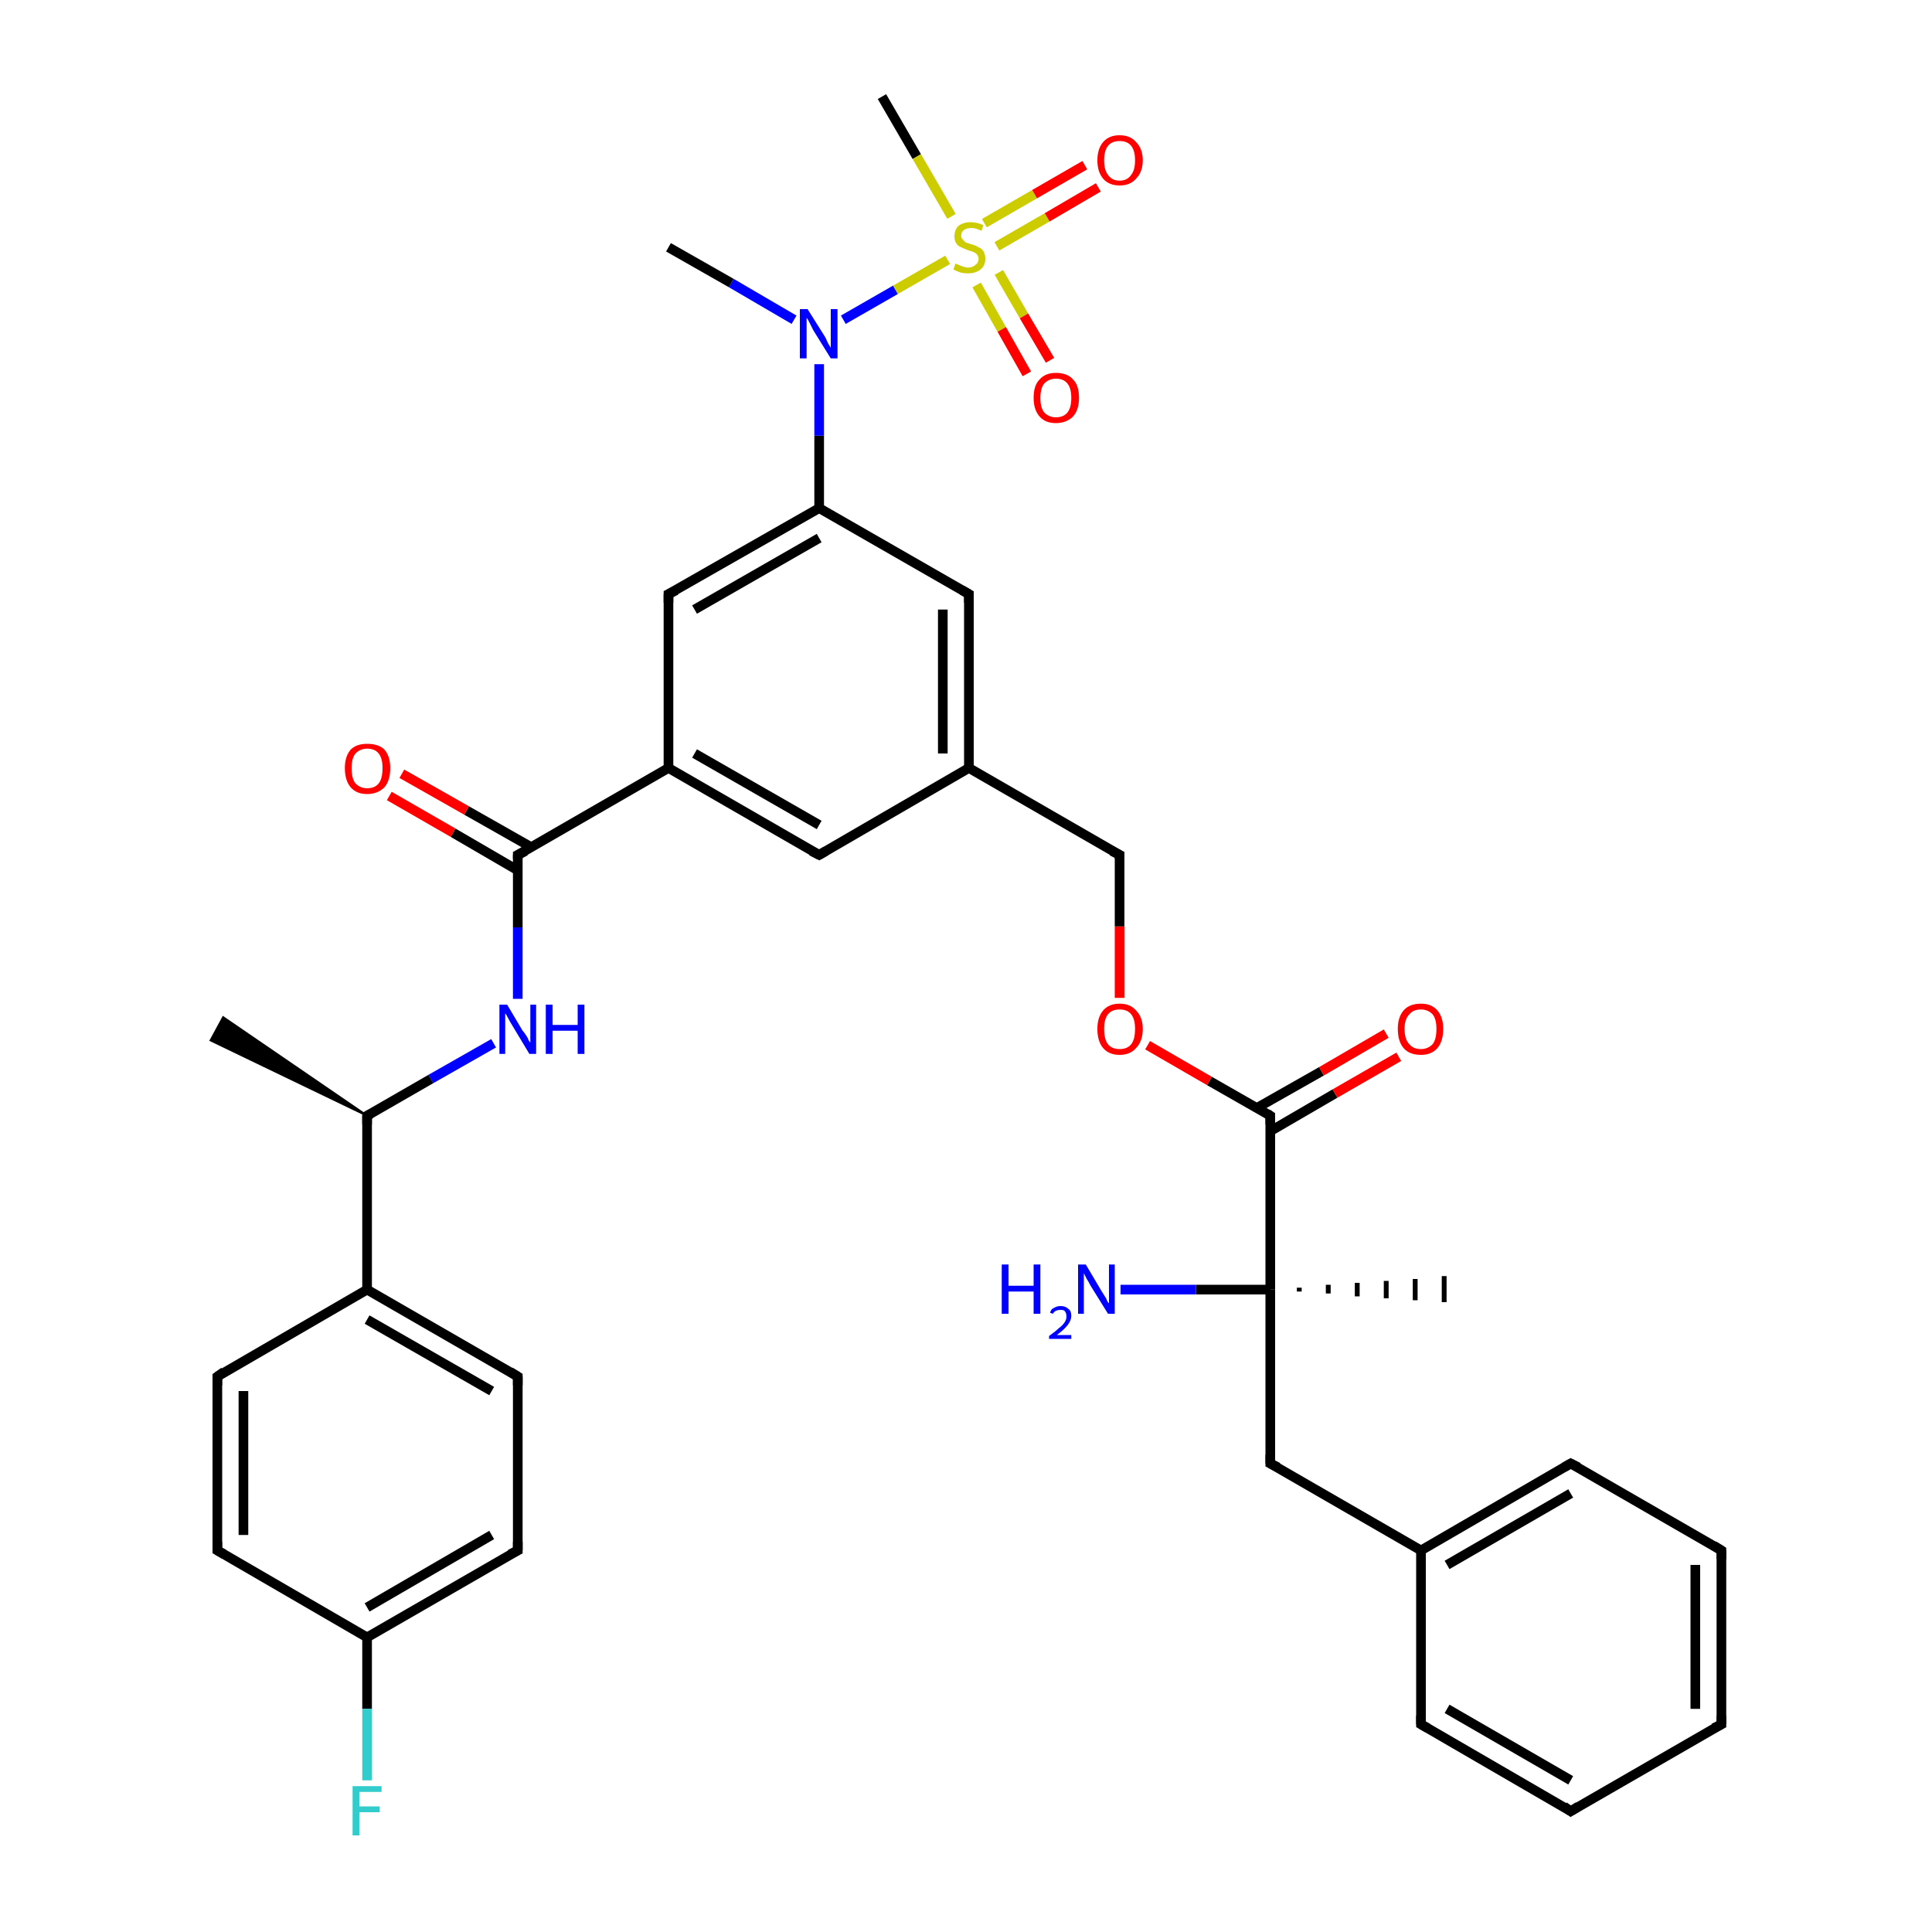 <?xml version='1.0' encoding='iso-8859-1'?>
<svg version='1.1' baseProfile='full'
              xmlns='http://www.w3.org/2000/svg'
                      xmlns:rdkit='http://www.rdkit.org/xml'
                      xmlns:xlink='http://www.w3.org/1999/xlink'
                  xml:space='preserve'
width='200px' height='200px' viewBox='0 0 200 200'>
<!-- END OF HEADER -->
<rect style='opacity:1.0;fill:#FFFFFF;stroke:none' width='200.0' height='200.0' x='0.0' y='0.0'> </rect>
<path class='bond-0 atom-0 atom-2' d='M 131.5,133.5 L 131.5,115.5' style='fill:none;fill-rule:evenodd;stroke:#000000;stroke-width:1.0px;stroke-linecap:butt;stroke-linejoin:miter;stroke-opacity:1' />
<path class='bond-1 atom-0 atom-6' d='M 131.5,133.5 L 131.5,151.5' style='fill:none;fill-rule:evenodd;stroke:#000000;stroke-width:1.0px;stroke-linecap:butt;stroke-linejoin:miter;stroke-opacity:1' />
<path class='bond-2 atom-0 atom-5' d='M 134.5,133.3 L 134.5,133.7' style='fill:none;fill-rule:evenodd;stroke:#000000;stroke-width:0.5px;stroke-linecap:butt;stroke-linejoin:miter;stroke-opacity:1' />
<path class='bond-2 atom-0 atom-5' d='M 137.5,133.0 L 137.5,133.9' style='fill:none;fill-rule:evenodd;stroke:#000000;stroke-width:0.5px;stroke-linecap:butt;stroke-linejoin:miter;stroke-opacity:1' />
<path class='bond-2 atom-0 atom-5' d='M 140.5,132.8 L 140.5,134.2' style='fill:none;fill-rule:evenodd;stroke:#000000;stroke-width:0.5px;stroke-linecap:butt;stroke-linejoin:miter;stroke-opacity:1' />
<path class='bond-2 atom-0 atom-5' d='M 143.5,132.6 L 143.5,134.4' style='fill:none;fill-rule:evenodd;stroke:#000000;stroke-width:0.5px;stroke-linecap:butt;stroke-linejoin:miter;stroke-opacity:1' />
<path class='bond-2 atom-0 atom-5' d='M 146.5,132.4 L 146.5,134.6' style='fill:none;fill-rule:evenodd;stroke:#000000;stroke-width:0.5px;stroke-linecap:butt;stroke-linejoin:miter;stroke-opacity:1' />
<path class='bond-2 atom-0 atom-5' d='M 149.5,132.1 L 149.5,134.8' style='fill:none;fill-rule:evenodd;stroke:#000000;stroke-width:0.5px;stroke-linecap:butt;stroke-linejoin:miter;stroke-opacity:1' />
<path class='bond-3 atom-0 atom-1' d='M 131.5,133.5 L 123.8,133.5' style='fill:none;fill-rule:evenodd;stroke:#000000;stroke-width:1.0px;stroke-linecap:butt;stroke-linejoin:miter;stroke-opacity:1' />
<path class='bond-3 atom-0 atom-1' d='M 123.8,133.5 L 116.0,133.5' style='fill:none;fill-rule:evenodd;stroke:#0000FF;stroke-width:1.0px;stroke-linecap:butt;stroke-linejoin:miter;stroke-opacity:1' />
<path class='bond-4 atom-2 atom-4' d='M 131.5,117.1 L 138.2,113.2' style='fill:none;fill-rule:evenodd;stroke:#000000;stroke-width:1.0px;stroke-linecap:butt;stroke-linejoin:miter;stroke-opacity:1' />
<path class='bond-4 atom-2 atom-4' d='M 138.2,113.2 L 144.8,109.4' style='fill:none;fill-rule:evenodd;stroke:#FF0000;stroke-width:1.0px;stroke-linecap:butt;stroke-linejoin:miter;stroke-opacity:1' />
<path class='bond-4 atom-2 atom-4' d='M 130.1,114.7 L 136.8,110.9' style='fill:none;fill-rule:evenodd;stroke:#000000;stroke-width:1.0px;stroke-linecap:butt;stroke-linejoin:miter;stroke-opacity:1' />
<path class='bond-4 atom-2 atom-4' d='M 136.8,110.9 L 143.5,107.0' style='fill:none;fill-rule:evenodd;stroke:#FF0000;stroke-width:1.0px;stroke-linecap:butt;stroke-linejoin:miter;stroke-opacity:1' />
<path class='bond-5 atom-2 atom-3' d='M 131.5,115.5 L 125.2,111.9' style='fill:none;fill-rule:evenodd;stroke:#000000;stroke-width:1.0px;stroke-linecap:butt;stroke-linejoin:miter;stroke-opacity:1' />
<path class='bond-5 atom-2 atom-3' d='M 125.2,111.9 L 118.8,108.2' style='fill:none;fill-rule:evenodd;stroke:#FF0000;stroke-width:1.0px;stroke-linecap:butt;stroke-linejoin:miter;stroke-opacity:1' />
<path class='bond-6 atom-3 atom-37' d='M 115.9,103.3 L 115.9,95.9' style='fill:none;fill-rule:evenodd;stroke:#FF0000;stroke-width:1.0px;stroke-linecap:butt;stroke-linejoin:miter;stroke-opacity:1' />
<path class='bond-6 atom-3 atom-37' d='M 115.9,95.9 L 115.9,88.5' style='fill:none;fill-rule:evenodd;stroke:#000000;stroke-width:1.0px;stroke-linecap:butt;stroke-linejoin:miter;stroke-opacity:1' />
<path class='bond-7 atom-6 atom-7' d='M 131.5,151.5 L 147.1,160.5' style='fill:none;fill-rule:evenodd;stroke:#000000;stroke-width:1.0px;stroke-linecap:butt;stroke-linejoin:miter;stroke-opacity:1' />
<path class='bond-8 atom-7 atom-12' d='M 147.1,160.5 L 147.1,178.5' style='fill:none;fill-rule:evenodd;stroke:#000000;stroke-width:1.0px;stroke-linecap:butt;stroke-linejoin:miter;stroke-opacity:1' />
<path class='bond-9 atom-7 atom-8' d='M 147.1,160.5 L 162.6,151.5' style='fill:none;fill-rule:evenodd;stroke:#000000;stroke-width:1.0px;stroke-linecap:butt;stroke-linejoin:miter;stroke-opacity:1' />
<path class='bond-9 atom-7 atom-8' d='M 149.8,162.0 L 162.6,154.6' style='fill:none;fill-rule:evenodd;stroke:#000000;stroke-width:1.0px;stroke-linecap:butt;stroke-linejoin:miter;stroke-opacity:1' />
<path class='bond-10 atom-8 atom-11' d='M 162.6,151.5 L 178.2,160.5' style='fill:none;fill-rule:evenodd;stroke:#000000;stroke-width:1.0px;stroke-linecap:butt;stroke-linejoin:miter;stroke-opacity:1' />
<path class='bond-11 atom-9 atom-10' d='M 178.2,178.5 L 162.6,187.5' style='fill:none;fill-rule:evenodd;stroke:#000000;stroke-width:1.0px;stroke-linecap:butt;stroke-linejoin:miter;stroke-opacity:1' />
<path class='bond-12 atom-9 atom-11' d='M 178.2,178.5 L 178.2,160.5' style='fill:none;fill-rule:evenodd;stroke:#000000;stroke-width:1.0px;stroke-linecap:butt;stroke-linejoin:miter;stroke-opacity:1' />
<path class='bond-12 atom-9 atom-11' d='M 175.5,176.9 L 175.5,162.0' style='fill:none;fill-rule:evenodd;stroke:#000000;stroke-width:1.0px;stroke-linecap:butt;stroke-linejoin:miter;stroke-opacity:1' />
<path class='bond-13 atom-10 atom-12' d='M 162.6,187.5 L 147.1,178.5' style='fill:none;fill-rule:evenodd;stroke:#000000;stroke-width:1.0px;stroke-linecap:butt;stroke-linejoin:miter;stroke-opacity:1' />
<path class='bond-13 atom-10 atom-12' d='M 162.6,184.3 L 149.8,176.9' style='fill:none;fill-rule:evenodd;stroke:#000000;stroke-width:1.0px;stroke-linecap:butt;stroke-linejoin:miter;stroke-opacity:1' />
<path class='bond-14 atom-13 atom-18' d='M 69.2,61.5 L 84.8,52.6' style='fill:none;fill-rule:evenodd;stroke:#000000;stroke-width:1.0px;stroke-linecap:butt;stroke-linejoin:miter;stroke-opacity:1' />
<path class='bond-14 atom-13 atom-18' d='M 71.9,63.1 L 84.8,55.7' style='fill:none;fill-rule:evenodd;stroke:#000000;stroke-width:1.0px;stroke-linecap:butt;stroke-linejoin:miter;stroke-opacity:1' />
<path class='bond-15 atom-13 atom-14' d='M 69.2,61.5 L 69.2,79.5' style='fill:none;fill-rule:evenodd;stroke:#000000;stroke-width:1.0px;stroke-linecap:butt;stroke-linejoin:miter;stroke-opacity:1' />
<path class='bond-16 atom-14 atom-15' d='M 69.2,79.5 L 84.8,88.5' style='fill:none;fill-rule:evenodd;stroke:#000000;stroke-width:1.0px;stroke-linecap:butt;stroke-linejoin:miter;stroke-opacity:1' />
<path class='bond-16 atom-14 atom-15' d='M 71.9,78.0 L 84.8,85.4' style='fill:none;fill-rule:evenodd;stroke:#000000;stroke-width:1.0px;stroke-linecap:butt;stroke-linejoin:miter;stroke-opacity:1' />
<path class='bond-17 atom-14 atom-20' d='M 69.2,79.5 L 53.6,88.5' style='fill:none;fill-rule:evenodd;stroke:#000000;stroke-width:1.0px;stroke-linecap:butt;stroke-linejoin:miter;stroke-opacity:1' />
<path class='bond-18 atom-15 atom-16' d='M 84.8,88.5 L 100.3,79.5' style='fill:none;fill-rule:evenodd;stroke:#000000;stroke-width:1.0px;stroke-linecap:butt;stroke-linejoin:miter;stroke-opacity:1' />
<path class='bond-19 atom-16 atom-17' d='M 100.3,79.5 L 100.3,61.5' style='fill:none;fill-rule:evenodd;stroke:#000000;stroke-width:1.0px;stroke-linecap:butt;stroke-linejoin:miter;stroke-opacity:1' />
<path class='bond-19 atom-16 atom-17' d='M 97.6,78.0 L 97.6,63.1' style='fill:none;fill-rule:evenodd;stroke:#000000;stroke-width:1.0px;stroke-linecap:butt;stroke-linejoin:miter;stroke-opacity:1' />
<path class='bond-20 atom-16 atom-37' d='M 100.3,79.5 L 115.9,88.5' style='fill:none;fill-rule:evenodd;stroke:#000000;stroke-width:1.0px;stroke-linecap:butt;stroke-linejoin:miter;stroke-opacity:1' />
<path class='bond-21 atom-17 atom-18' d='M 100.3,61.5 L 84.8,52.6' style='fill:none;fill-rule:evenodd;stroke:#000000;stroke-width:1.0px;stroke-linecap:butt;stroke-linejoin:miter;stroke-opacity:1' />
<path class='bond-22 atom-18 atom-19' d='M 84.8,52.6 L 84.8,45.1' style='fill:none;fill-rule:evenodd;stroke:#000000;stroke-width:1.0px;stroke-linecap:butt;stroke-linejoin:miter;stroke-opacity:1' />
<path class='bond-22 atom-18 atom-19' d='M 84.8,45.1 L 84.8,37.7' style='fill:none;fill-rule:evenodd;stroke:#0000FF;stroke-width:1.0px;stroke-linecap:butt;stroke-linejoin:miter;stroke-opacity:1' />
<path class='bond-23 atom-19 atom-27' d='M 82.2,33.1 L 75.7,29.3' style='fill:none;fill-rule:evenodd;stroke:#0000FF;stroke-width:1.0px;stroke-linecap:butt;stroke-linejoin:miter;stroke-opacity:1' />
<path class='bond-23 atom-19 atom-27' d='M 75.7,29.3 L 69.2,25.6' style='fill:none;fill-rule:evenodd;stroke:#000000;stroke-width:1.0px;stroke-linecap:butt;stroke-linejoin:miter;stroke-opacity:1' />
<path class='bond-24 atom-19 atom-23' d='M 87.3,33.1 L 92.7,30.0' style='fill:none;fill-rule:evenodd;stroke:#0000FF;stroke-width:1.0px;stroke-linecap:butt;stroke-linejoin:miter;stroke-opacity:1' />
<path class='bond-24 atom-19 atom-23' d='M 92.7,30.0 L 98.1,26.9' style='fill:none;fill-rule:evenodd;stroke:#CCCC00;stroke-width:1.0px;stroke-linecap:butt;stroke-linejoin:miter;stroke-opacity:1' />
<path class='bond-25 atom-20 atom-22' d='M 55.0,87.7 L 48.3,83.9' style='fill:none;fill-rule:evenodd;stroke:#000000;stroke-width:1.0px;stroke-linecap:butt;stroke-linejoin:miter;stroke-opacity:1' />
<path class='bond-25 atom-20 atom-22' d='M 48.3,83.9 L 41.6,80.1' style='fill:none;fill-rule:evenodd;stroke:#FF0000;stroke-width:1.0px;stroke-linecap:butt;stroke-linejoin:miter;stroke-opacity:1' />
<path class='bond-25 atom-20 atom-22' d='M 53.6,90.1 L 46.9,86.2' style='fill:none;fill-rule:evenodd;stroke:#000000;stroke-width:1.0px;stroke-linecap:butt;stroke-linejoin:miter;stroke-opacity:1' />
<path class='bond-25 atom-20 atom-22' d='M 46.9,86.2 L 40.3,82.4' style='fill:none;fill-rule:evenodd;stroke:#FF0000;stroke-width:1.0px;stroke-linecap:butt;stroke-linejoin:miter;stroke-opacity:1' />
<path class='bond-26 atom-20 atom-21' d='M 53.6,88.5 L 53.6,96.0' style='fill:none;fill-rule:evenodd;stroke:#000000;stroke-width:1.0px;stroke-linecap:butt;stroke-linejoin:miter;stroke-opacity:1' />
<path class='bond-26 atom-20 atom-21' d='M 53.6,96.0 L 53.6,103.4' style='fill:none;fill-rule:evenodd;stroke:#0000FF;stroke-width:1.0px;stroke-linecap:butt;stroke-linejoin:miter;stroke-opacity:1' />
<path class='bond-27 atom-21 atom-28' d='M 51.1,108.0 L 44.6,111.7' style='fill:none;fill-rule:evenodd;stroke:#0000FF;stroke-width:1.0px;stroke-linecap:butt;stroke-linejoin:miter;stroke-opacity:1' />
<path class='bond-27 atom-21 atom-28' d='M 44.6,111.7 L 38.0,115.5' style='fill:none;fill-rule:evenodd;stroke:#000000;stroke-width:1.0px;stroke-linecap:butt;stroke-linejoin:miter;stroke-opacity:1' />
<path class='bond-28 atom-23 atom-24' d='M 98.5,22.4 L 94.9,16.2' style='fill:none;fill-rule:evenodd;stroke:#CCCC00;stroke-width:1.0px;stroke-linecap:butt;stroke-linejoin:miter;stroke-opacity:1' />
<path class='bond-28 atom-23 atom-24' d='M 94.9,16.2 L 91.3,10.0' style='fill:none;fill-rule:evenodd;stroke:#000000;stroke-width:1.0px;stroke-linecap:butt;stroke-linejoin:miter;stroke-opacity:1' />
<path class='bond-29 atom-23 atom-26' d='M 101.1,29.5 L 103.7,34.1' style='fill:none;fill-rule:evenodd;stroke:#CCCC00;stroke-width:1.0px;stroke-linecap:butt;stroke-linejoin:miter;stroke-opacity:1' />
<path class='bond-29 atom-23 atom-26' d='M 103.7,34.1 L 106.3,38.7' style='fill:none;fill-rule:evenodd;stroke:#FF0000;stroke-width:1.0px;stroke-linecap:butt;stroke-linejoin:miter;stroke-opacity:1' />
<path class='bond-29 atom-23 atom-26' d='M 103.4,28.2 L 106.0,32.7' style='fill:none;fill-rule:evenodd;stroke:#CCCC00;stroke-width:1.0px;stroke-linecap:butt;stroke-linejoin:miter;stroke-opacity:1' />
<path class='bond-29 atom-23 atom-26' d='M 106.0,32.7 L 108.7,37.3' style='fill:none;fill-rule:evenodd;stroke:#FF0000;stroke-width:1.0px;stroke-linecap:butt;stroke-linejoin:miter;stroke-opacity:1' />
<path class='bond-30 atom-23 atom-25' d='M 103.2,25.5 L 108.4,22.5' style='fill:none;fill-rule:evenodd;stroke:#CCCC00;stroke-width:1.0px;stroke-linecap:butt;stroke-linejoin:miter;stroke-opacity:1' />
<path class='bond-30 atom-23 atom-25' d='M 108.4,22.5 L 113.7,19.4' style='fill:none;fill-rule:evenodd;stroke:#FF0000;stroke-width:1.0px;stroke-linecap:butt;stroke-linejoin:miter;stroke-opacity:1' />
<path class='bond-30 atom-23 atom-25' d='M 101.9,23.1 L 107.1,20.1' style='fill:none;fill-rule:evenodd;stroke:#CCCC00;stroke-width:1.0px;stroke-linecap:butt;stroke-linejoin:miter;stroke-opacity:1' />
<path class='bond-30 atom-23 atom-25' d='M 107.1,20.1 L 112.3,17.1' style='fill:none;fill-rule:evenodd;stroke:#FF0000;stroke-width:1.0px;stroke-linecap:butt;stroke-linejoin:miter;stroke-opacity:1' />
<path class='bond-31 atom-28 atom-35' d='M 38.0,115.5 L 21.8,107.7 L 23.1,105.3 Z' style='fill:#000000;fill-rule:evenodd;fill-opacity:1;stroke:#000000;stroke-width:0.2px;stroke-linecap:butt;stroke-linejoin:miter;stroke-opacity:1;' />
<path class='bond-32 atom-28 atom-29' d='M 38.0,115.5 L 38.0,133.5' style='fill:none;fill-rule:evenodd;stroke:#000000;stroke-width:1.0px;stroke-linecap:butt;stroke-linejoin:miter;stroke-opacity:1' />
<path class='bond-33 atom-29 atom-34' d='M 38.0,133.5 L 22.5,142.5' style='fill:none;fill-rule:evenodd;stroke:#000000;stroke-width:1.0px;stroke-linecap:butt;stroke-linejoin:miter;stroke-opacity:1' />
<path class='bond-34 atom-29 atom-30' d='M 38.0,133.5 L 53.6,142.5' style='fill:none;fill-rule:evenodd;stroke:#000000;stroke-width:1.0px;stroke-linecap:butt;stroke-linejoin:miter;stroke-opacity:1' />
<path class='bond-34 atom-29 atom-30' d='M 38.0,136.6 L 50.9,144.0' style='fill:none;fill-rule:evenodd;stroke:#000000;stroke-width:1.0px;stroke-linecap:butt;stroke-linejoin:miter;stroke-opacity:1' />
<path class='bond-35 atom-30 atom-33' d='M 53.6,142.5 L 53.6,160.5' style='fill:none;fill-rule:evenodd;stroke:#000000;stroke-width:1.0px;stroke-linecap:butt;stroke-linejoin:miter;stroke-opacity:1' />
<path class='bond-36 atom-31 atom-32' d='M 38.0,169.5 L 22.5,160.5' style='fill:none;fill-rule:evenodd;stroke:#000000;stroke-width:1.0px;stroke-linecap:butt;stroke-linejoin:miter;stroke-opacity:1' />
<path class='bond-37 atom-31 atom-33' d='M 38.0,169.5 L 53.6,160.5' style='fill:none;fill-rule:evenodd;stroke:#000000;stroke-width:1.0px;stroke-linecap:butt;stroke-linejoin:miter;stroke-opacity:1' />
<path class='bond-37 atom-31 atom-33' d='M 38.0,166.4 L 50.9,158.9' style='fill:none;fill-rule:evenodd;stroke:#000000;stroke-width:1.0px;stroke-linecap:butt;stroke-linejoin:miter;stroke-opacity:1' />
<path class='bond-38 atom-31 atom-36' d='M 38.0,169.5 L 38.0,176.9' style='fill:none;fill-rule:evenodd;stroke:#000000;stroke-width:1.0px;stroke-linecap:butt;stroke-linejoin:miter;stroke-opacity:1' />
<path class='bond-38 atom-31 atom-36' d='M 38.0,176.9 L 38.0,184.3' style='fill:none;fill-rule:evenodd;stroke:#33CCCC;stroke-width:1.0px;stroke-linecap:butt;stroke-linejoin:miter;stroke-opacity:1' />
<path class='bond-39 atom-32 atom-34' d='M 22.5,160.5 L 22.5,142.5' style='fill:none;fill-rule:evenodd;stroke:#000000;stroke-width:1.0px;stroke-linecap:butt;stroke-linejoin:miter;stroke-opacity:1' />
<path class='bond-39 atom-32 atom-34' d='M 25.2,158.9 L 25.2,144.0' style='fill:none;fill-rule:evenodd;stroke:#000000;stroke-width:1.0px;stroke-linecap:butt;stroke-linejoin:miter;stroke-opacity:1' />
<path d='M 131.5,116.4 L 131.5,115.5 L 131.2,115.3' style='fill:none;stroke:#000000;stroke-width:1.0px;stroke-linecap:butt;stroke-linejoin:miter;stroke-opacity:1;' />
<path d='M 131.5,150.6 L 131.5,151.5 L 132.3,151.9' style='fill:none;stroke:#000000;stroke-width:1.0px;stroke-linecap:butt;stroke-linejoin:miter;stroke-opacity:1;' />
<path d='M 161.9,151.9 L 162.6,151.5 L 163.4,151.9' style='fill:none;stroke:#000000;stroke-width:1.0px;stroke-linecap:butt;stroke-linejoin:miter;stroke-opacity:1;' />
<path d='M 177.4,178.9 L 178.2,178.5 L 178.2,177.6' style='fill:none;stroke:#000000;stroke-width:1.0px;stroke-linecap:butt;stroke-linejoin:miter;stroke-opacity:1;' />
<path d='M 163.4,187.0 L 162.6,187.5 L 161.9,187.0' style='fill:none;stroke:#000000;stroke-width:1.0px;stroke-linecap:butt;stroke-linejoin:miter;stroke-opacity:1;' />
<path d='M 177.4,160.0 L 178.2,160.5 L 178.2,161.4' style='fill:none;stroke:#000000;stroke-width:1.0px;stroke-linecap:butt;stroke-linejoin:miter;stroke-opacity:1;' />
<path d='M 147.1,177.6 L 147.1,178.5 L 147.8,178.9' style='fill:none;stroke:#000000;stroke-width:1.0px;stroke-linecap:butt;stroke-linejoin:miter;stroke-opacity:1;' />
<path d='M 70.0,61.1 L 69.2,61.5 L 69.2,62.4' style='fill:none;stroke:#000000;stroke-width:1.0px;stroke-linecap:butt;stroke-linejoin:miter;stroke-opacity:1;' />
<path d='M 84.0,88.1 L 84.8,88.5 L 85.5,88.1' style='fill:none;stroke:#000000;stroke-width:1.0px;stroke-linecap:butt;stroke-linejoin:miter;stroke-opacity:1;' />
<path d='M 100.3,62.4 L 100.3,61.5 L 99.6,61.1' style='fill:none;stroke:#000000;stroke-width:1.0px;stroke-linecap:butt;stroke-linejoin:miter;stroke-opacity:1;' />
<path d='M 54.4,88.1 L 53.6,88.5 L 53.6,88.9' style='fill:none;stroke:#000000;stroke-width:1.0px;stroke-linecap:butt;stroke-linejoin:miter;stroke-opacity:1;' />
<path d='M 38.4,115.3 L 38.0,115.5 L 38.0,116.4' style='fill:none;stroke:#000000;stroke-width:1.0px;stroke-linecap:butt;stroke-linejoin:miter;stroke-opacity:1;' />
<path d='M 52.8,142.0 L 53.6,142.5 L 53.6,143.4' style='fill:none;stroke:#000000;stroke-width:1.0px;stroke-linecap:butt;stroke-linejoin:miter;stroke-opacity:1;' />
<path d='M 23.2,160.9 L 22.5,160.5 L 22.5,159.6' style='fill:none;stroke:#000000;stroke-width:1.0px;stroke-linecap:butt;stroke-linejoin:miter;stroke-opacity:1;' />
<path d='M 53.6,159.6 L 53.6,160.5 L 52.8,160.9' style='fill:none;stroke:#000000;stroke-width:1.0px;stroke-linecap:butt;stroke-linejoin:miter;stroke-opacity:1;' />
<path d='M 23.2,142.0 L 22.5,142.5 L 22.5,143.4' style='fill:none;stroke:#000000;stroke-width:1.0px;stroke-linecap:butt;stroke-linejoin:miter;stroke-opacity:1;' />
<path d='M 115.9,88.9 L 115.9,88.5 L 115.1,88.1' style='fill:none;stroke:#000000;stroke-width:1.0px;stroke-linecap:butt;stroke-linejoin:miter;stroke-opacity:1;' />
<path class='atom-1' d='M 103.7 130.9
L 104.4 130.9
L 104.4 133.1
L 107.0 133.1
L 107.0 130.9
L 107.7 130.9
L 107.7 136.0
L 107.0 136.0
L 107.0 133.7
L 104.4 133.7
L 104.4 136.0
L 103.7 136.0
L 103.7 130.9
' fill='#0000FF'/>
<path class='atom-1' d='M 108.7 135.9
Q 108.8 135.5, 109.1 135.4
Q 109.4 135.2, 109.8 135.2
Q 110.3 135.2, 110.6 135.5
Q 110.9 135.7, 110.9 136.2
Q 110.9 136.7, 110.5 137.2
Q 110.1 137.7, 109.4 138.2
L 110.9 138.2
L 110.9 138.6
L 108.6 138.6
L 108.6 138.3
Q 109.3 137.8, 109.6 137.5
Q 110.0 137.2, 110.2 136.9
Q 110.4 136.6, 110.4 136.3
Q 110.4 135.9, 110.2 135.7
Q 110.1 135.6, 109.8 135.6
Q 109.5 135.6, 109.3 135.7
Q 109.1 135.8, 109.0 136.0
L 108.7 135.9
' fill='#0000FF'/>
<path class='atom-1' d='M 112.4 130.9
L 114.0 133.6
Q 114.2 133.9, 114.5 134.4
Q 114.7 134.9, 114.8 134.9
L 114.8 130.9
L 115.4 130.9
L 115.4 136.0
L 114.7 136.0
L 112.9 133.1
Q 112.7 132.7, 112.5 132.4
Q 112.3 132.0, 112.2 131.8
L 112.2 136.0
L 111.6 136.0
L 111.6 130.9
L 112.4 130.9
' fill='#0000FF'/>
<path class='atom-3' d='M 113.6 106.5
Q 113.6 105.3, 114.2 104.6
Q 114.8 103.9, 115.9 103.9
Q 117.0 103.9, 117.6 104.6
Q 118.3 105.3, 118.3 106.5
Q 118.3 107.8, 117.6 108.5
Q 117.0 109.2, 115.9 109.2
Q 114.8 109.2, 114.2 108.5
Q 113.6 107.8, 113.6 106.5
M 115.9 108.6
Q 116.7 108.6, 117.1 108.1
Q 117.5 107.6, 117.5 106.5
Q 117.5 105.5, 117.1 105.0
Q 116.7 104.5, 115.9 104.5
Q 115.1 104.5, 114.7 105.0
Q 114.3 105.5, 114.3 106.5
Q 114.3 107.6, 114.7 108.1
Q 115.1 108.6, 115.9 108.6
' fill='#FF0000'/>
<path class='atom-4' d='M 144.7 106.5
Q 144.7 105.3, 145.3 104.6
Q 145.9 103.9, 147.1 103.9
Q 148.2 103.9, 148.8 104.6
Q 149.4 105.3, 149.4 106.5
Q 149.4 107.8, 148.8 108.5
Q 148.2 109.2, 147.1 109.2
Q 145.9 109.2, 145.3 108.5
Q 144.7 107.8, 144.7 106.5
M 147.1 108.6
Q 147.8 108.6, 148.3 108.1
Q 148.7 107.6, 148.7 106.5
Q 148.7 105.5, 148.3 105.0
Q 147.8 104.5, 147.1 104.5
Q 146.3 104.5, 145.9 105.0
Q 145.4 105.5, 145.4 106.5
Q 145.4 107.6, 145.9 108.1
Q 146.3 108.6, 147.1 108.6
' fill='#FF0000'/>
<path class='atom-19' d='M 83.6 32.0
L 85.3 34.7
Q 85.5 35.0, 85.7 35.5
Q 86.0 36.0, 86.0 36.0
L 86.0 32.0
L 86.7 32.0
L 86.7 37.1
L 86.0 37.1
L 84.2 34.2
Q 84.0 33.8, 83.8 33.4
Q 83.6 33.0, 83.5 32.9
L 83.5 37.1
L 82.8 37.1
L 82.8 32.0
L 83.6 32.0
' fill='#0000FF'/>
<path class='atom-21' d='M 52.5 104.0
L 54.1 106.7
Q 54.3 106.9, 54.6 107.4
Q 54.8 107.9, 54.9 107.9
L 54.9 104.0
L 55.5 104.0
L 55.5 109.1
L 54.8 109.1
L 53.0 106.1
Q 52.8 105.8, 52.6 105.4
Q 52.4 105.0, 52.3 104.9
L 52.3 109.1
L 51.7 109.1
L 51.7 104.0
L 52.5 104.0
' fill='#0000FF'/>
<path class='atom-21' d='M 56.5 104.0
L 57.2 104.0
L 57.2 106.1
L 59.8 106.1
L 59.8 104.0
L 60.5 104.0
L 60.5 109.1
L 59.8 109.1
L 59.8 106.7
L 57.2 106.7
L 57.2 109.1
L 56.5 109.1
L 56.5 104.0
' fill='#0000FF'/>
<path class='atom-22' d='M 35.7 79.5
Q 35.7 78.3, 36.3 77.6
Q 36.9 77.0, 38.0 77.0
Q 39.2 77.0, 39.8 77.6
Q 40.4 78.3, 40.4 79.5
Q 40.4 80.8, 39.8 81.5
Q 39.1 82.2, 38.0 82.2
Q 36.9 82.2, 36.3 81.5
Q 35.7 80.8, 35.7 79.5
M 38.0 81.6
Q 38.8 81.6, 39.2 81.1
Q 39.6 80.6, 39.6 79.5
Q 39.6 78.5, 39.2 78.0
Q 38.8 77.5, 38.0 77.5
Q 37.3 77.5, 36.8 78.0
Q 36.4 78.5, 36.4 79.5
Q 36.4 80.6, 36.8 81.1
Q 37.3 81.6, 38.0 81.6
' fill='#FF0000'/>
<path class='atom-23' d='M 98.9 27.3
Q 99.0 27.3, 99.2 27.4
Q 99.4 27.5, 99.7 27.6
Q 100.0 27.7, 100.2 27.7
Q 100.7 27.7, 101.0 27.4
Q 101.3 27.2, 101.3 26.8
Q 101.3 26.5, 101.1 26.3
Q 101.0 26.2, 100.8 26.1
Q 100.5 26.0, 100.2 25.9
Q 99.7 25.7, 99.5 25.6
Q 99.2 25.5, 99.0 25.2
Q 98.8 24.9, 98.8 24.5
Q 98.8 23.8, 99.2 23.4
Q 99.7 23.0, 100.5 23.0
Q 101.1 23.0, 101.8 23.3
L 101.6 23.9
Q 101.0 23.6, 100.6 23.6
Q 100.1 23.6, 99.8 23.8
Q 99.5 24.0, 99.5 24.4
Q 99.5 24.7, 99.7 24.8
Q 99.8 25.0, 100.0 25.1
Q 100.2 25.2, 100.6 25.3
Q 101.0 25.4, 101.3 25.6
Q 101.6 25.7, 101.8 26.0
Q 102.0 26.3, 102.0 26.8
Q 102.0 27.5, 101.5 27.9
Q 101.0 28.3, 100.2 28.3
Q 99.8 28.3, 99.4 28.2
Q 99.1 28.1, 98.7 27.9
L 98.9 27.3
' fill='#CCCC00'/>
<path class='atom-25' d='M 113.6 16.6
Q 113.6 15.4, 114.2 14.7
Q 114.8 14.0, 115.9 14.0
Q 117.0 14.0, 117.6 14.7
Q 118.3 15.4, 118.3 16.6
Q 118.3 17.8, 117.6 18.5
Q 117.0 19.2, 115.9 19.2
Q 114.8 19.2, 114.2 18.5
Q 113.6 17.8, 113.6 16.6
M 115.9 18.7
Q 116.7 18.7, 117.1 18.1
Q 117.5 17.6, 117.5 16.6
Q 117.5 15.6, 117.1 15.1
Q 116.7 14.6, 115.9 14.6
Q 115.1 14.6, 114.7 15.1
Q 114.3 15.6, 114.3 16.6
Q 114.3 17.6, 114.7 18.1
Q 115.1 18.7, 115.9 18.7
' fill='#FF0000'/>
<path class='atom-26' d='M 107.0 41.2
Q 107.0 39.9, 107.6 39.3
Q 108.2 38.6, 109.3 38.6
Q 110.5 38.6, 111.1 39.3
Q 111.7 39.9, 111.7 41.2
Q 111.7 42.4, 111.1 43.1
Q 110.4 43.8, 109.3 43.8
Q 108.2 43.8, 107.6 43.1
Q 107.0 42.4, 107.0 41.2
M 109.3 43.2
Q 110.1 43.2, 110.5 42.7
Q 110.9 42.2, 110.9 41.2
Q 110.9 40.2, 110.5 39.7
Q 110.1 39.2, 109.3 39.2
Q 108.6 39.2, 108.1 39.7
Q 107.7 40.2, 107.7 41.2
Q 107.7 42.2, 108.1 42.7
Q 108.6 43.2, 109.3 43.2
' fill='#FF0000'/>
<path class='atom-36' d='M 36.5 184.9
L 39.5 184.9
L 39.5 185.5
L 37.2 185.5
L 37.2 187.0
L 39.3 187.0
L 39.3 187.6
L 37.2 187.6
L 37.2 190.0
L 36.5 190.0
L 36.5 184.9
' fill='#33CCCC'/>
</svg>
